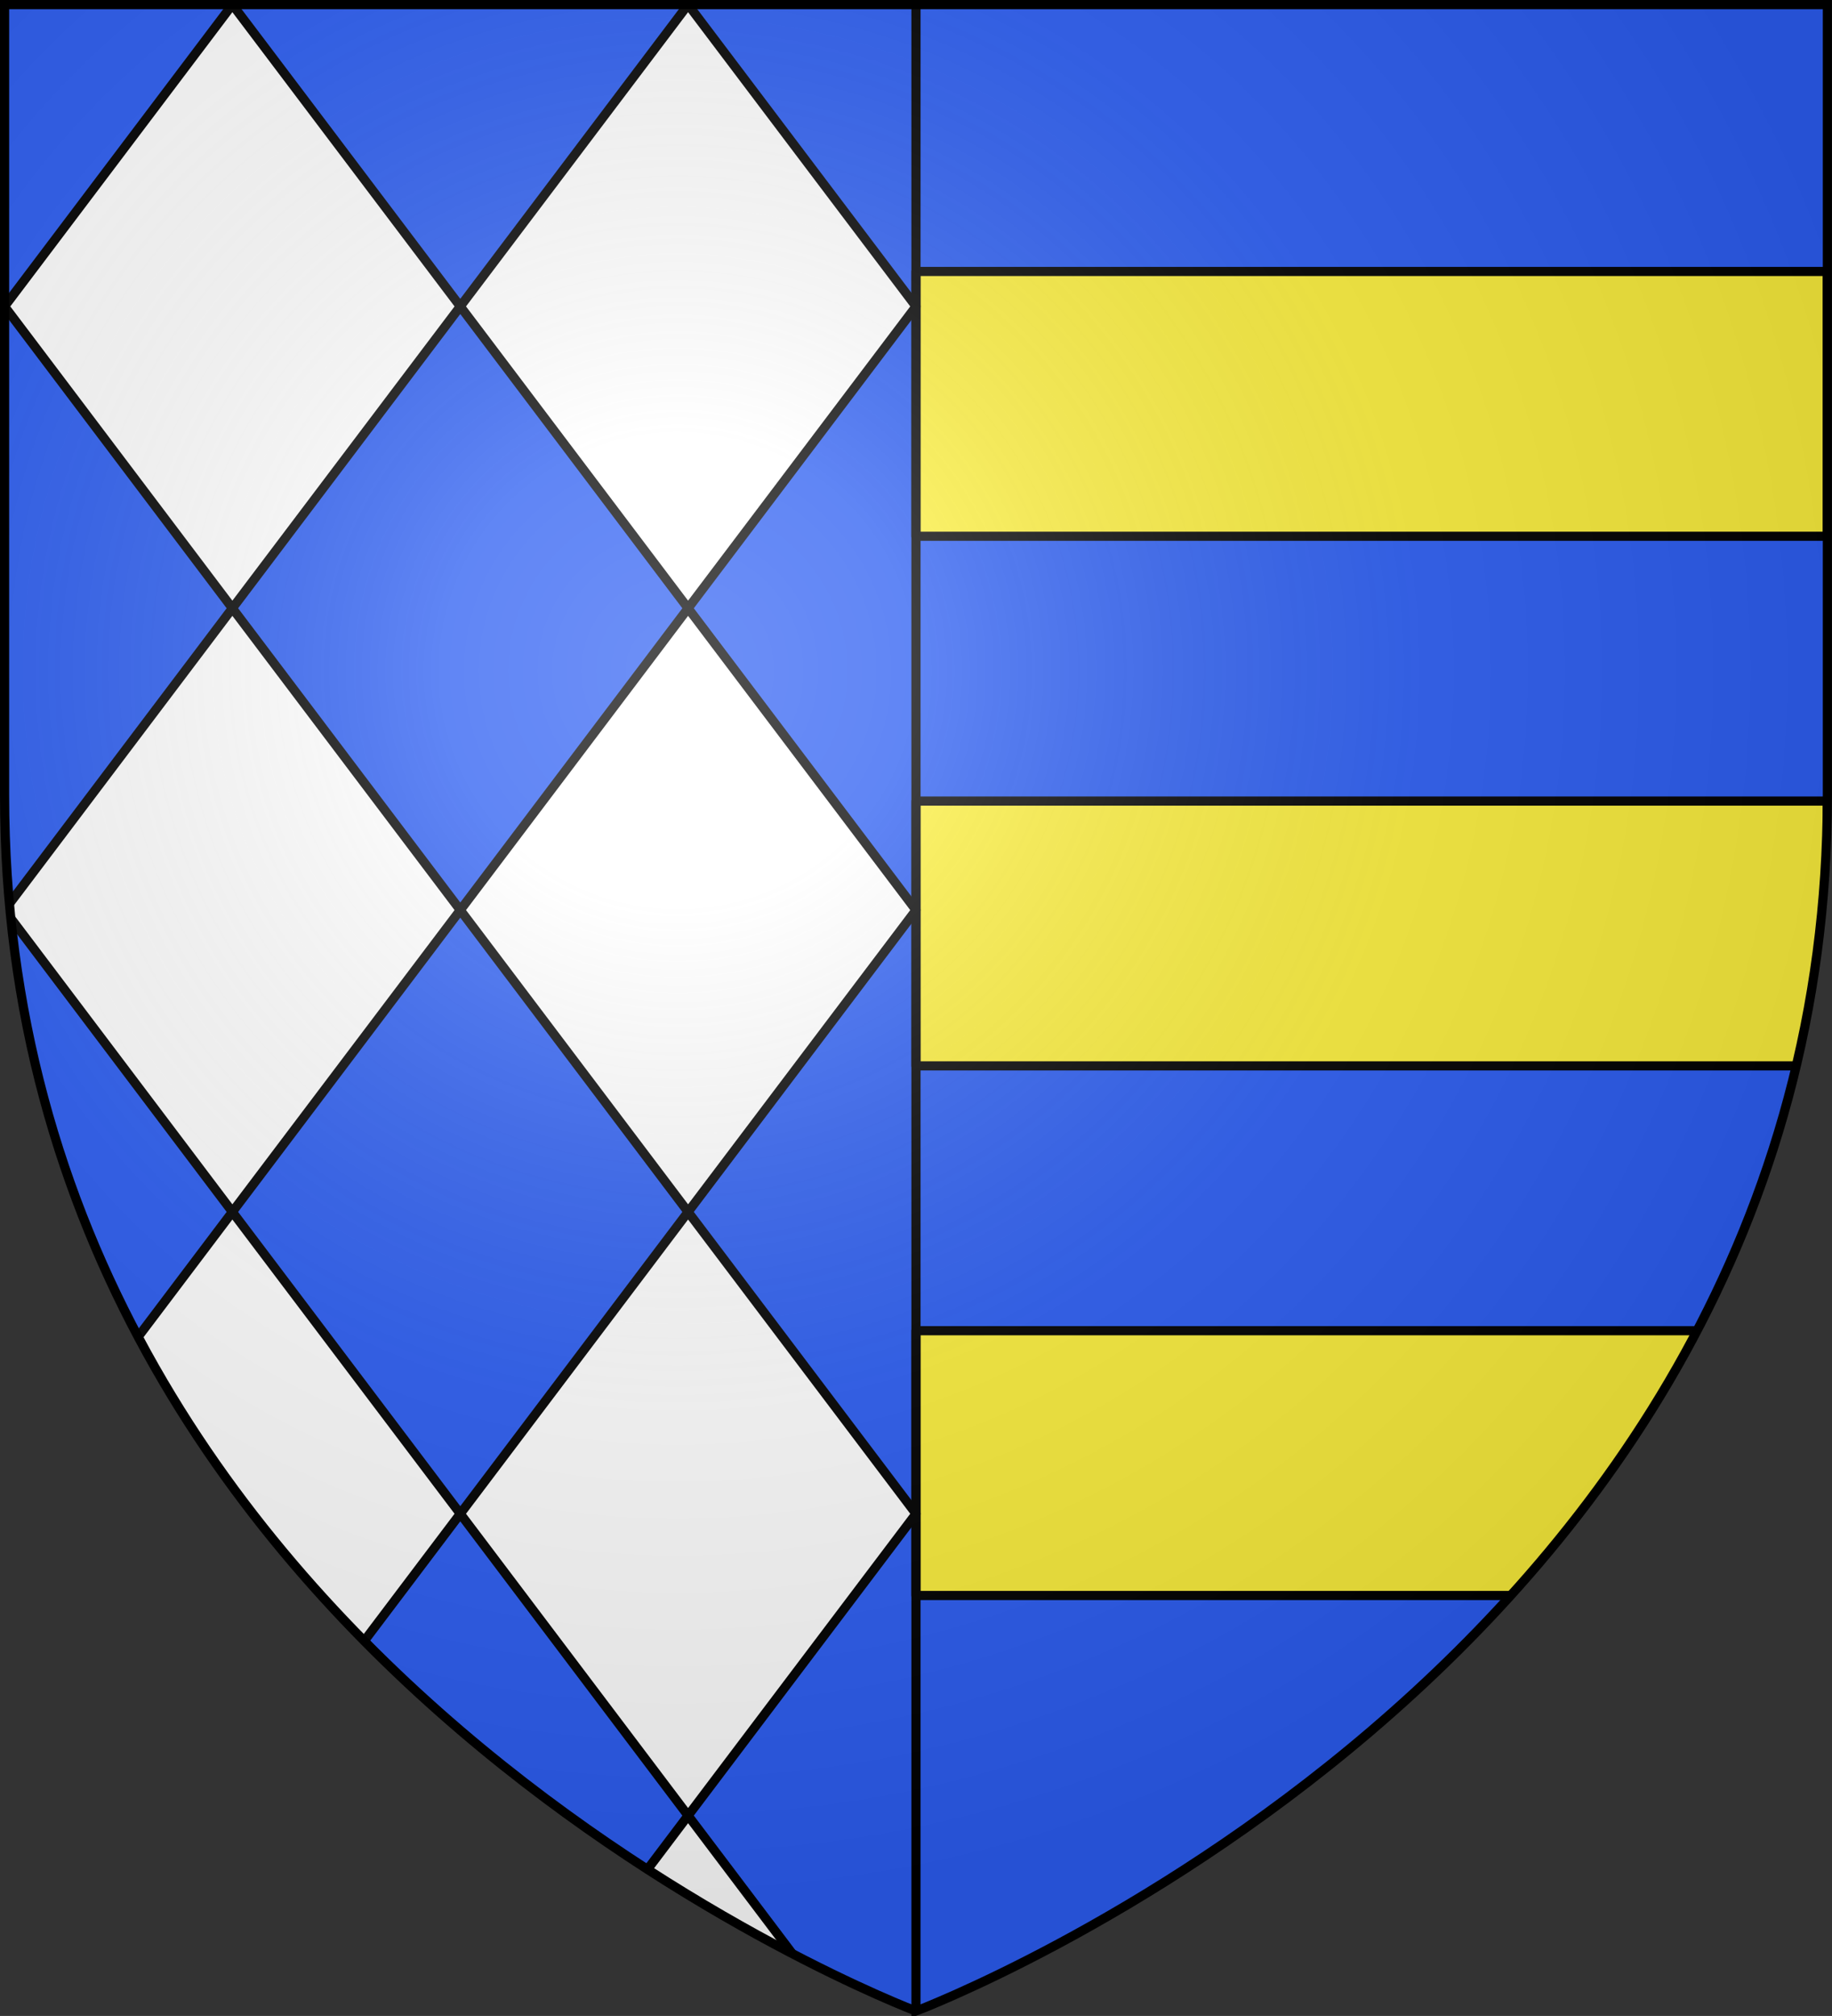 <svg xmlns="http://www.w3.org/2000/svg" width="600.015" height="660"><rect width="100%" height="100%" fill="#333333" stroke="none"/><radialGradient id="d" cx="221.445" cy="226.331" r="300" gradientTransform="matrix(1.353 0 0 1.349 -77.63 -85.747)" gradientUnits="userSpaceOnUse"><stop offset="0" stop-color="#fff" stop-opacity=".314"/><stop offset=".19" stop-color="#fff" stop-opacity=".251"/><stop offset=".6" stop-color="#6b6b6b" stop-opacity=".125"/><stop offset="1" stop-opacity=".125"/></radialGradient><clipPath id="b"><path d="M300 658.397S1.5 545.98 1.5 260.278V1.501h597v258.777c0 285.701-298.5 398.12-298.5 398.12"/></clipPath><clipPath id="a"><path d="M300 658.397S1.5 545.98 1.5 260.278V1.501h597v258.777c0 285.701-298.5 398.12-298.5 398.12"/></clipPath><g fill-rule="evenodd"><path fill="#2b5df2" d="M300 658.5s298.5-112.32 298.5-397.772V1.5H1.5v259.228C1.5 546.18 300 658.5 300 658.5"/><g stroke="#000" stroke-linecap="round" stroke-linejoin="round" stroke-width="3"><path fill="#fcef3c" d="M300 435.656v86.696h298.5v-86.696zm0-173.392v86.696h298.5v-86.696zm0-173.392v86.696h298.5V88.872z" clip-path="url(#a)"/><path fill="#fff" d="M225.36 594.407 300 693.224l-74.64 98.818-74.61-98.818zm-149.25 0 74.64 98.817-74.64 98.818L1.5 693.224zM225.36 396.77 300 495.59l-74.64 98.818-74.61-98.818zm-149.25 0 74.64 98.818-74.64 98.818L1.5 495.589zm149.25-197.635L300 297.954l-74.64 98.817-74.61-98.817zm-149.25 0 74.64 98.818-74.64 98.817L1.5 297.954zM225.36 1.5 300 100.318l-74.64 98.818-74.61-98.818zm-149.25 0 74.64 98.818-74.64 98.818L1.5 100.318z" clip-path="url(#b)"/></g></g><path fill="none" stroke="#000" stroke-width="3" d="M300 658.5V1.5"/><path fill="url(#d)" fill-rule="evenodd" d="M300 658.5s298.5-112.32 298.5-397.772V1.5H1.5v259.228C1.5 546.18 300 658.5 300 658.5"/><path fill="none" stroke="#000" stroke-width="3" d="M300 658.397S1.5 545.98 1.5 260.278V1.501h597v258.777c0 285.701-298.5 398.12-298.5 398.12z"/></svg>